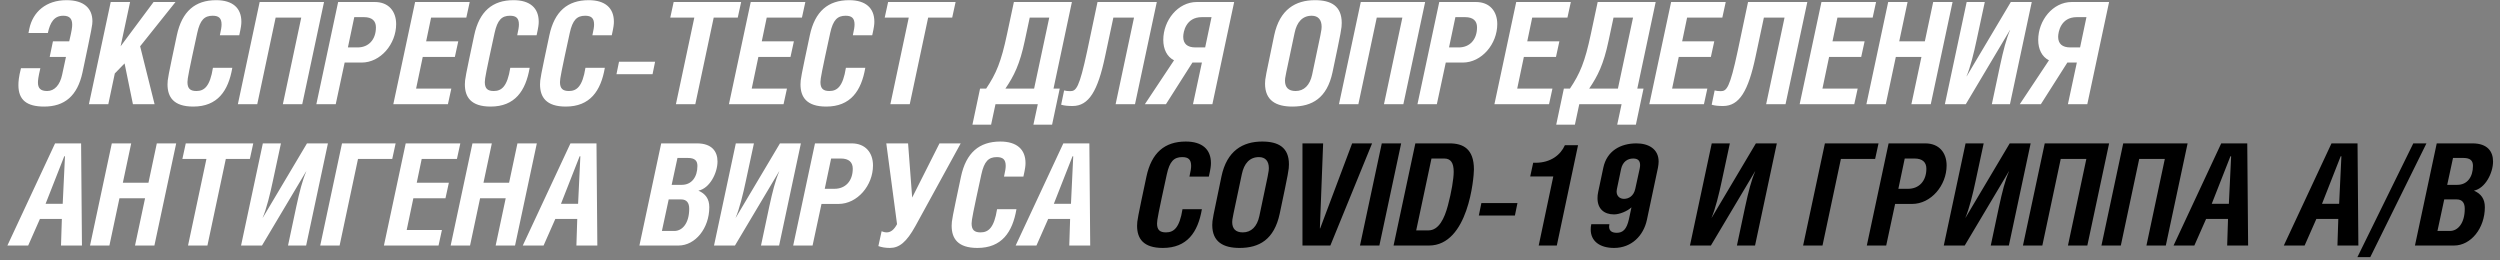 <?xml version="1.0" encoding="UTF-8"?> <svg xmlns="http://www.w3.org/2000/svg" width="336" height="35" viewBox="0 0 336 35" fill="none"><rect x="0" y="0" width="336" height="35" fill="#808080" stroke="none"/> <path d="M6.431 4.435C6.735 3.009 7.287 2.115 8.504 2.115C9.378 2.115 9.702 2.552 9.702 3.313C9.702 3.655 9.664 4.035 9.302 5.557H7.115L6.678 7.649H8.865L8.351 10.045C8.066 11.395 7.344 12.232 6.336 12.232C5.423 12.232 5.1 11.832 5.1 11.091C5.1 10.824 5.138 10.368 5.423 9.17H2.818C2.513 10.368 2.475 10.976 2.475 11.452C2.475 13.467 3.635 14.323 5.936 14.323C8.656 14.323 10.405 12.916 11.09 9.721C12.402 3.522 12.421 3.313 12.421 2.856C12.421 1.164 11.337 0.023 8.941 0.023C6.184 0.023 4.415 1.601 3.94 3.864L3.826 4.435H6.431ZM17.484 0.27H14.879L11.95 14H14.556L15.43 9.873L16.742 8.523L17.864 14H20.774L18.834 6.222L23.588 0.27H20.641L16.21 6.222L17.484 0.27ZM32.155 4.739C32.402 3.636 32.44 3.275 32.44 2.913C32.44 1.088 31.28 0.023 29.055 0.023C26.222 0.023 24.453 1.525 23.769 4.739C22.59 10.292 22.514 10.672 22.514 11.338C22.514 13.049 23.331 14.323 25.975 14.323C29.226 14.323 30.691 12.232 31.223 9.113H28.618C28.219 11.642 27.439 12.232 26.393 12.232C25.575 12.232 25.195 11.908 25.195 11.033C25.195 10.558 25.385 9.588 26.507 4.435C26.887 2.685 27.477 2.115 28.58 2.115C29.398 2.115 29.778 2.438 29.778 3.294C29.778 3.598 29.721 3.978 29.55 4.739H32.155ZM34.898 0.27L31.97 14H34.575L37.047 2.362H40.489L38.017 14H40.622L43.55 0.27H34.898ZM46.321 8.409H48.603C51.151 8.409 53.243 5.918 53.243 3.237C53.243 1.525 52.235 0.27 50.371 0.27H45.446L42.518 14H45.123L46.321 8.409ZM47.614 2.305H48.926C49.991 2.305 50.524 2.799 50.524 3.674C50.524 5.329 49.535 6.374 48.071 6.374H46.758L47.614 2.305ZM55.79 0.27L52.862 14H60.202L60.658 11.908H55.923L56.817 7.649H61.134L61.59 5.557H57.273L57.939 2.362H62.674L63.13 0.27H55.79ZM72.119 4.739C72.366 3.636 72.404 3.275 72.404 2.913C72.404 1.088 71.244 0.023 69.019 0.023C66.186 0.023 64.417 1.525 63.733 4.739C62.554 10.292 62.478 10.672 62.478 11.338C62.478 13.049 63.295 14.323 65.939 14.323C69.191 14.323 70.655 12.232 71.187 9.113H68.582C68.183 11.642 67.403 12.232 66.357 12.232C65.539 12.232 65.159 11.908 65.159 11.033C65.159 10.558 65.349 9.588 66.471 4.435C66.852 2.685 67.441 2.115 68.544 2.115C69.362 2.115 69.742 2.438 69.742 3.294C69.742 3.598 69.685 3.978 69.514 4.739H72.119ZM82.222 4.739C82.469 3.636 82.507 3.275 82.507 2.913C82.507 1.088 81.347 0.023 79.122 0.023C76.288 0.023 74.52 1.525 73.835 4.739C72.656 10.292 72.58 10.672 72.58 11.338C72.58 13.049 73.398 14.323 76.041 14.323C79.293 14.323 80.757 12.232 81.29 9.113H78.684C78.285 11.642 77.505 12.232 76.46 12.232C75.642 12.232 75.261 11.908 75.261 11.033C75.261 10.558 75.452 9.588 76.574 4.435C76.954 2.685 77.543 2.115 78.647 2.115C79.464 2.115 79.844 2.438 79.844 3.294C79.844 3.598 79.787 3.978 79.616 4.739H82.222ZM83.196 8.295L82.854 9.969H87.703L88.045 8.295H83.196ZM95.922 2.362H99.155L99.611 0.27H90.54L90.084 2.362H93.317L90.844 14H93.45L95.922 2.362ZM100.898 0.27L97.97 14H105.31L105.767 11.908H101.031L101.925 7.649H106.242L106.698 5.557H102.382L103.047 2.362H107.782L108.239 0.27H100.898ZM117.227 4.739C117.475 3.636 117.513 3.275 117.513 2.913C117.513 1.088 116.353 0.023 114.128 0.023C111.294 0.023 109.526 1.525 108.841 4.739C107.662 10.292 107.586 10.672 107.586 11.338C107.586 13.049 108.404 14.323 111.047 14.323C114.299 14.323 115.763 12.232 116.296 9.113H113.69C113.291 11.642 112.511 12.232 111.465 12.232C110.648 12.232 110.267 11.908 110.267 11.033C110.267 10.558 110.457 9.588 111.579 4.435C111.96 2.685 112.549 2.115 113.652 2.115C114.47 2.115 114.85 2.438 114.85 3.294C114.85 3.598 114.793 3.978 114.622 4.739H117.227ZM124.744 2.362H127.976L128.433 0.27H119.362L118.906 2.362H122.138L119.666 14H122.271L124.744 2.362ZM136.266 0.27L135.353 4.549C134.555 8.333 133.889 9.892 132.539 11.908H131.721L130.694 16.757H133.204L133.794 14H139.48L138.89 16.757H141.401L142.427 11.908H141.591L144.063 0.27H136.266ZM141.02 2.362L138.985 11.908H135.125C136.285 10.197 137.065 8.637 137.73 5.481L138.396 2.362H141.02ZM147.506 0.27L146.118 6.85C145.053 11.832 144.634 12.251 143.836 12.251C143.531 12.251 143.189 12.213 143.018 12.155L142.618 14.076C143.075 14.209 143.55 14.247 144.159 14.247C146.346 14.247 147.544 12.213 148.514 7.63L149.636 2.362H152.412L149.94 14H152.545L155.474 0.27H147.506ZM161.536 8.409L160.338 14H162.944L165.872 0.27H160.852C158.304 0.27 156.345 2.742 156.345 5.367C156.345 6.603 156.839 7.63 157.79 8.105L153.873 14H156.706L160.262 8.409H161.536ZM161.974 6.374H160.662C159.578 6.374 159.026 5.88 159.026 4.948C159.026 4.321 159.369 2.305 161.517 2.305H162.83L161.974 6.374ZM176.733 0.023C174.128 0.023 171.998 1.259 171.257 4.72C170.097 10.273 170.021 10.558 170.021 11.243C170.021 13.525 171.523 14.323 173.691 14.323C176.334 14.323 178.35 13.201 179.092 9.702C180.271 4.111 180.328 3.769 180.328 3.085C180.328 0.822 178.92 0.023 176.733 0.023ZM176.296 2.115C177.171 2.115 177.627 2.666 177.627 3.598C177.627 4.016 177.608 4.13 176.353 10.026C176.049 11.471 175.25 12.232 174.128 12.232C173.158 12.232 172.702 11.737 172.702 10.843C172.702 10.444 172.74 10.33 173.995 4.416C174.299 2.951 175.06 2.115 176.296 2.115ZM182.888 0.27L179.959 14H182.565L185.037 2.362H188.479L186.007 14H188.612L191.54 0.27H182.888ZM194.311 8.409H196.593C199.141 8.409 201.233 5.918 201.233 3.237C201.233 1.525 200.225 0.27 198.361 0.27H193.436L190.508 14H193.113L194.311 8.409ZM195.604 2.305H196.916C197.981 2.305 198.513 2.799 198.513 3.674C198.513 5.329 197.525 6.374 196.06 6.374H194.748L195.604 2.305ZM203.78 0.27L200.851 14H208.192L208.648 11.908H203.913L204.807 7.649H209.124L209.58 5.557H205.263L205.929 2.362H210.664L211.12 0.27H203.78ZM214.727 0.27L213.815 4.549C213.016 8.333 212.35 9.892 211 11.908H210.182L209.156 16.757H211.666L212.255 14H217.941L217.352 16.757H219.862L220.889 11.908H220.052L222.524 0.27H214.727ZM219.481 2.362L217.447 11.908H213.586C214.746 10.197 215.526 8.637 216.192 5.481L216.857 2.362H219.481ZM224.598 0.27L221.669 14H229.01L229.466 11.908H224.731L225.625 7.649H229.941L230.398 5.557H226.081L226.747 2.362H231.482L231.938 0.27H224.598ZM234.937 0.27L233.548 6.85C232.483 11.832 232.065 12.251 231.266 12.251C230.962 12.251 230.62 12.213 230.449 12.155L230.049 14.076C230.506 14.209 230.981 14.247 231.59 14.247C233.777 14.247 234.975 12.213 235.944 7.63L237.066 2.362H239.843L237.371 14H239.976L242.904 0.27H234.937ZM244.803 0.27L241.874 14H249.214L249.671 11.908H244.936L245.83 7.649H250.146L250.603 5.557H246.286L246.952 2.362H251.687L252.143 0.27H244.803ZM256.378 0.27H253.772L250.844 14H253.449L254.799 7.649H258.241L256.891 14H259.496L262.425 0.27H259.82L258.698 5.557H255.256L256.378 0.27ZM264.32 0.27L261.392 14H264.206L270.139 4.035H270.158C269.626 5.271 269.265 6.717 268.808 8.809L267.705 14H270.139L273.068 0.27H270.254L264.32 10.254H264.301C264.796 9.113 265.309 7.04 265.652 5.405L266.755 0.27H264.32ZM279.126 8.409L277.928 14H280.533L283.462 0.27H278.441C275.893 0.27 273.935 2.742 273.935 5.367C273.935 6.603 274.429 7.63 275.38 8.105L271.462 14H274.296L277.852 8.409H279.126ZM279.563 6.374H278.251C277.167 6.374 276.616 5.88 276.616 4.948C276.616 4.321 276.958 2.305 279.107 2.305H280.419L279.563 6.374ZM0.992 33H3.788L5.366 29.425H8.313L8.199 33H11.014L10.9 19.27H7.401L0.992 33ZM6.127 27.39L8.637 21.001H8.732L8.428 27.39H6.127ZM17.633 19.27H15.027L12.099 33H14.704L16.054 26.648H19.496L18.146 33H20.751L23.68 19.27H21.075L19.953 24.557H16.511L17.633 19.27ZM30.349 21.362H33.581L34.038 19.27H24.967L24.511 21.362H27.743L25.271 33H27.877L30.349 21.362ZM35.325 19.27L32.397 33H35.211L41.144 23.035H41.163C40.631 24.271 40.27 25.717 39.813 27.808L38.71 33H41.144L44.073 19.27H41.258L35.325 29.254H35.306C35.801 28.113 36.314 26.04 36.656 24.405L37.759 19.27H35.325ZM45.966 19.27L43.038 33H45.643L48.115 21.362H52.717L53.173 19.27H45.966ZM54.527 19.27L51.599 33H58.939L59.395 30.908H54.66L55.554 26.648H59.871L60.327 24.557H56.011L56.676 21.362H61.411L61.868 19.27H54.527ZM66.102 19.27H63.497L60.568 33H63.174L64.524 26.648H67.966L66.616 33H69.221L72.149 19.27H69.544L68.422 24.557H64.98L66.102 19.27ZM70.261 33H73.056L74.635 29.425H77.582L77.468 33H80.282L80.168 19.27H76.669L70.261 33ZM75.395 27.39L77.905 21.001H78.001L77.696 27.39H75.395ZM91.051 21.229H92.459C93.371 21.229 93.733 21.59 93.733 22.294C93.733 23.796 92.953 24.842 91.641 24.842H90.272L91.051 21.229ZM89.872 26.801H91.546C92.287 26.801 92.63 27.257 92.63 28.056C92.63 30.014 91.698 31.041 90.633 31.041H88.96L89.872 26.801ZM85.936 33H91.184C93.466 33 95.33 30.661 95.33 27.847C95.33 26.725 94.817 26.04 93.866 25.622C95.387 25.317 96.433 23.245 96.433 21.704C96.433 20.354 95.672 19.27 93.676 19.27H88.865L85.936 33ZM98.893 19.27L95.964 33H98.779L104.712 23.035H104.731C104.198 24.271 103.837 25.717 103.381 27.808L102.278 33H104.712L107.64 19.27H104.826L98.893 29.254H98.874C99.368 28.113 99.882 26.04 100.224 24.405L101.327 19.27H98.893ZM110.408 27.409H112.69C115.239 27.409 117.33 24.918 117.33 22.237C117.33 20.525 116.323 19.27 114.459 19.27H109.534L106.605 33H109.21L110.408 27.409ZM111.702 21.305H113.014C114.079 21.305 114.611 21.799 114.611 22.674C114.611 24.328 113.622 25.374 112.158 25.374H110.846L111.702 21.305ZM119.117 19.27L120.562 30.128C120.144 30.908 119.687 31.232 119.174 31.232C118.832 31.232 118.622 31.117 118.489 31.079L118.052 33.076C118.489 33.228 118.984 33.323 119.592 33.323C120.866 33.323 121.836 32.544 123.034 30.376L129.12 19.27H126.267L122.597 26.553L122.045 19.27H119.117ZM137.544 23.739C137.791 22.636 137.829 22.275 137.829 21.913C137.829 20.088 136.669 19.023 134.444 19.023C131.611 19.023 129.842 20.525 129.157 23.739C127.978 29.292 127.902 29.672 127.902 30.338C127.902 32.049 128.72 33.323 131.363 33.323C134.615 33.323 136.079 31.232 136.612 28.113H134.007C133.607 30.642 132.828 31.232 131.782 31.232C130.964 31.232 130.584 30.908 130.584 30.033C130.584 29.558 130.774 28.588 131.896 23.435C132.276 21.685 132.866 21.115 133.969 21.115C134.786 21.115 135.167 21.438 135.167 22.294C135.167 22.598 135.11 22.978 134.938 23.739H137.544ZM136.503 33H139.298L140.876 29.425H143.824L143.71 33H146.524L146.41 19.27H142.911L136.503 33ZM141.637 27.39L144.147 21.001H144.242L143.938 27.39H141.637Z" fill="white"></path> <path d="M162.466 23.739C162.713 22.636 162.751 22.275 162.751 21.913C162.751 20.088 161.591 19.023 159.366 19.023C156.532 19.023 154.764 20.525 154.079 23.739C152.9 29.292 152.824 29.672 152.824 30.338C152.824 32.049 153.642 33.323 156.285 33.323C159.537 33.323 161.001 31.232 161.534 28.113H158.928C158.529 30.642 157.749 31.232 156.704 31.232C155.886 31.232 155.506 30.908 155.506 30.033C155.506 29.558 155.696 28.588 156.818 23.435C157.198 21.685 157.787 21.115 158.89 21.115C159.708 21.115 160.088 21.438 160.088 22.294C160.088 22.598 160.031 22.978 159.86 23.739H162.466ZM169.639 19.023C167.034 19.023 164.885 20.259 164.163 23.72C163.003 29.273 162.927 29.558 162.927 30.243C162.927 32.525 164.429 33.323 166.597 33.323C169.24 33.323 171.256 32.201 171.997 28.702C173.177 23.111 173.234 22.769 173.234 22.085C173.234 19.822 171.826 19.023 169.639 19.023ZM169.202 21.115C170.077 21.115 170.533 21.666 170.533 22.598C170.533 23.016 170.514 23.131 169.259 29.026C168.955 30.471 168.156 31.232 167.034 31.232C166.064 31.232 165.608 30.737 165.608 29.843C165.608 29.444 165.646 29.33 166.901 23.416C167.205 21.951 167.966 21.115 169.202 21.115ZM175.052 19.27V33H178.799L184.408 19.27H181.727L177.429 30.699H177.391L177.829 19.27H175.052ZM188.316 19.27H185.711L182.782 33H185.387L188.316 19.27ZM187.295 33H192.049C197.355 33 198.096 23.872 198.096 22.769C198.096 19.993 196.632 19.27 194.825 19.27H190.223L187.295 33ZM192.391 21.305H194.103C194.977 21.305 195.377 21.875 195.377 23.093C195.377 24.024 195.073 25.85 194.597 27.618C194.141 29.349 193.38 30.965 191.973 30.965H190.337L192.391 21.305ZM199.096 27.295L198.754 28.968H203.603L203.945 27.295H199.096ZM210.319 19.517C209.749 20.811 208.418 21.875 206.383 21.875H206.06L205.66 23.72H208.76L206.801 33H209.235L212.088 19.517H210.319ZM219.935 19.27C217.805 19.27 215.96 20.278 215.485 22.541L214.8 25.774C214.724 26.097 214.705 26.382 214.705 26.648C214.705 28.056 215.58 28.816 216.93 28.816C217.653 28.816 218.698 28.398 219.269 27.866L218.927 29.463C218.622 30.832 218.109 31.288 217.291 31.288C216.607 31.288 216.264 31.003 216.264 30.452C216.264 30.376 216.283 30.224 216.302 30.128H213.868C213.811 30.376 213.792 30.623 213.792 30.851C213.792 32.392 214.99 33.323 216.93 33.323C219.288 33.323 220.885 31.669 221.342 29.558L222.825 22.56C222.882 22.256 222.92 21.971 222.92 21.723C222.92 20.012 221.551 19.27 219.935 19.27ZM219.497 21.305C220.125 21.305 220.429 21.59 220.429 22.18C220.429 22.332 220.41 22.484 220.372 22.674L219.782 25.374C219.573 26.344 218.908 26.725 218.261 26.725C217.729 26.725 217.272 26.382 217.272 25.736C217.272 25.66 217.291 25.527 217.31 25.413L217.881 22.693C218.09 21.761 218.718 21.305 219.497 21.305ZM230.058 19.27L227.129 33H229.943L235.877 23.035H235.896C235.363 24.271 235.002 25.717 234.545 27.808L233.442 33H235.877L238.805 19.27H235.991L230.058 29.254H230.039C230.533 28.113 231.046 26.04 231.389 24.405L232.492 19.27H230.058ZM245.267 19.27L242.338 33H244.944L247.416 21.362H252.018L252.474 19.27H245.267ZM254.703 27.409H256.985C259.533 27.409 261.625 24.918 261.625 22.237C261.625 20.525 260.617 19.27 258.753 19.27H253.828L250.899 33H253.505L254.703 27.409ZM255.996 21.305H257.308C258.373 21.305 258.905 21.799 258.905 22.674C258.905 24.328 257.917 25.374 256.452 25.374H255.14L255.996 21.305ZM264.172 19.27L261.243 33H264.058L269.991 23.035H270.01C269.477 24.271 269.116 25.717 268.66 27.808L267.557 33H269.991L272.919 19.27H270.105L264.172 29.254H264.153C264.647 28.113 265.161 26.04 265.503 24.405L266.606 19.27H264.172ZM274.813 19.27L271.884 33H274.49L276.962 21.362H280.404L277.932 33H280.537L283.465 19.27H274.813ZM285.361 19.27L282.433 33H285.038L287.51 21.362H290.952L288.48 33H291.085L294.014 19.27H285.361ZM292.125 33H294.92L296.499 29.425H299.446L299.332 33H302.147L302.032 19.27H298.533L292.125 33ZM297.259 27.39L299.77 21.001H299.865L299.56 27.39H297.259ZM306.944 33H309.74L311.318 29.425H314.266L314.152 33H316.966L316.852 19.27H313.353L306.944 33ZM312.079 27.39L314.589 21.001H314.684L314.38 27.39H312.079ZM316.834 34.559H318.565L326.114 19.27H324.346L316.834 34.559ZM329.685 21.229H331.092C332.005 21.229 332.366 21.59 332.366 22.294C332.366 23.796 331.586 24.842 330.274 24.842H328.905L329.685 21.229ZM328.506 26.801H330.179C330.921 26.801 331.263 27.257 331.263 28.056C331.263 30.014 330.331 31.041 329.266 31.041H327.593L328.506 26.801ZM324.569 33H329.818C332.1 33 333.964 30.661 333.964 27.847C333.964 26.725 333.45 26.04 332.499 25.622C334.021 25.317 335.066 23.245 335.066 21.704C335.066 20.354 334.306 19.27 332.309 19.27H327.498L324.569 33Z" fill="black"></path> </svg> 